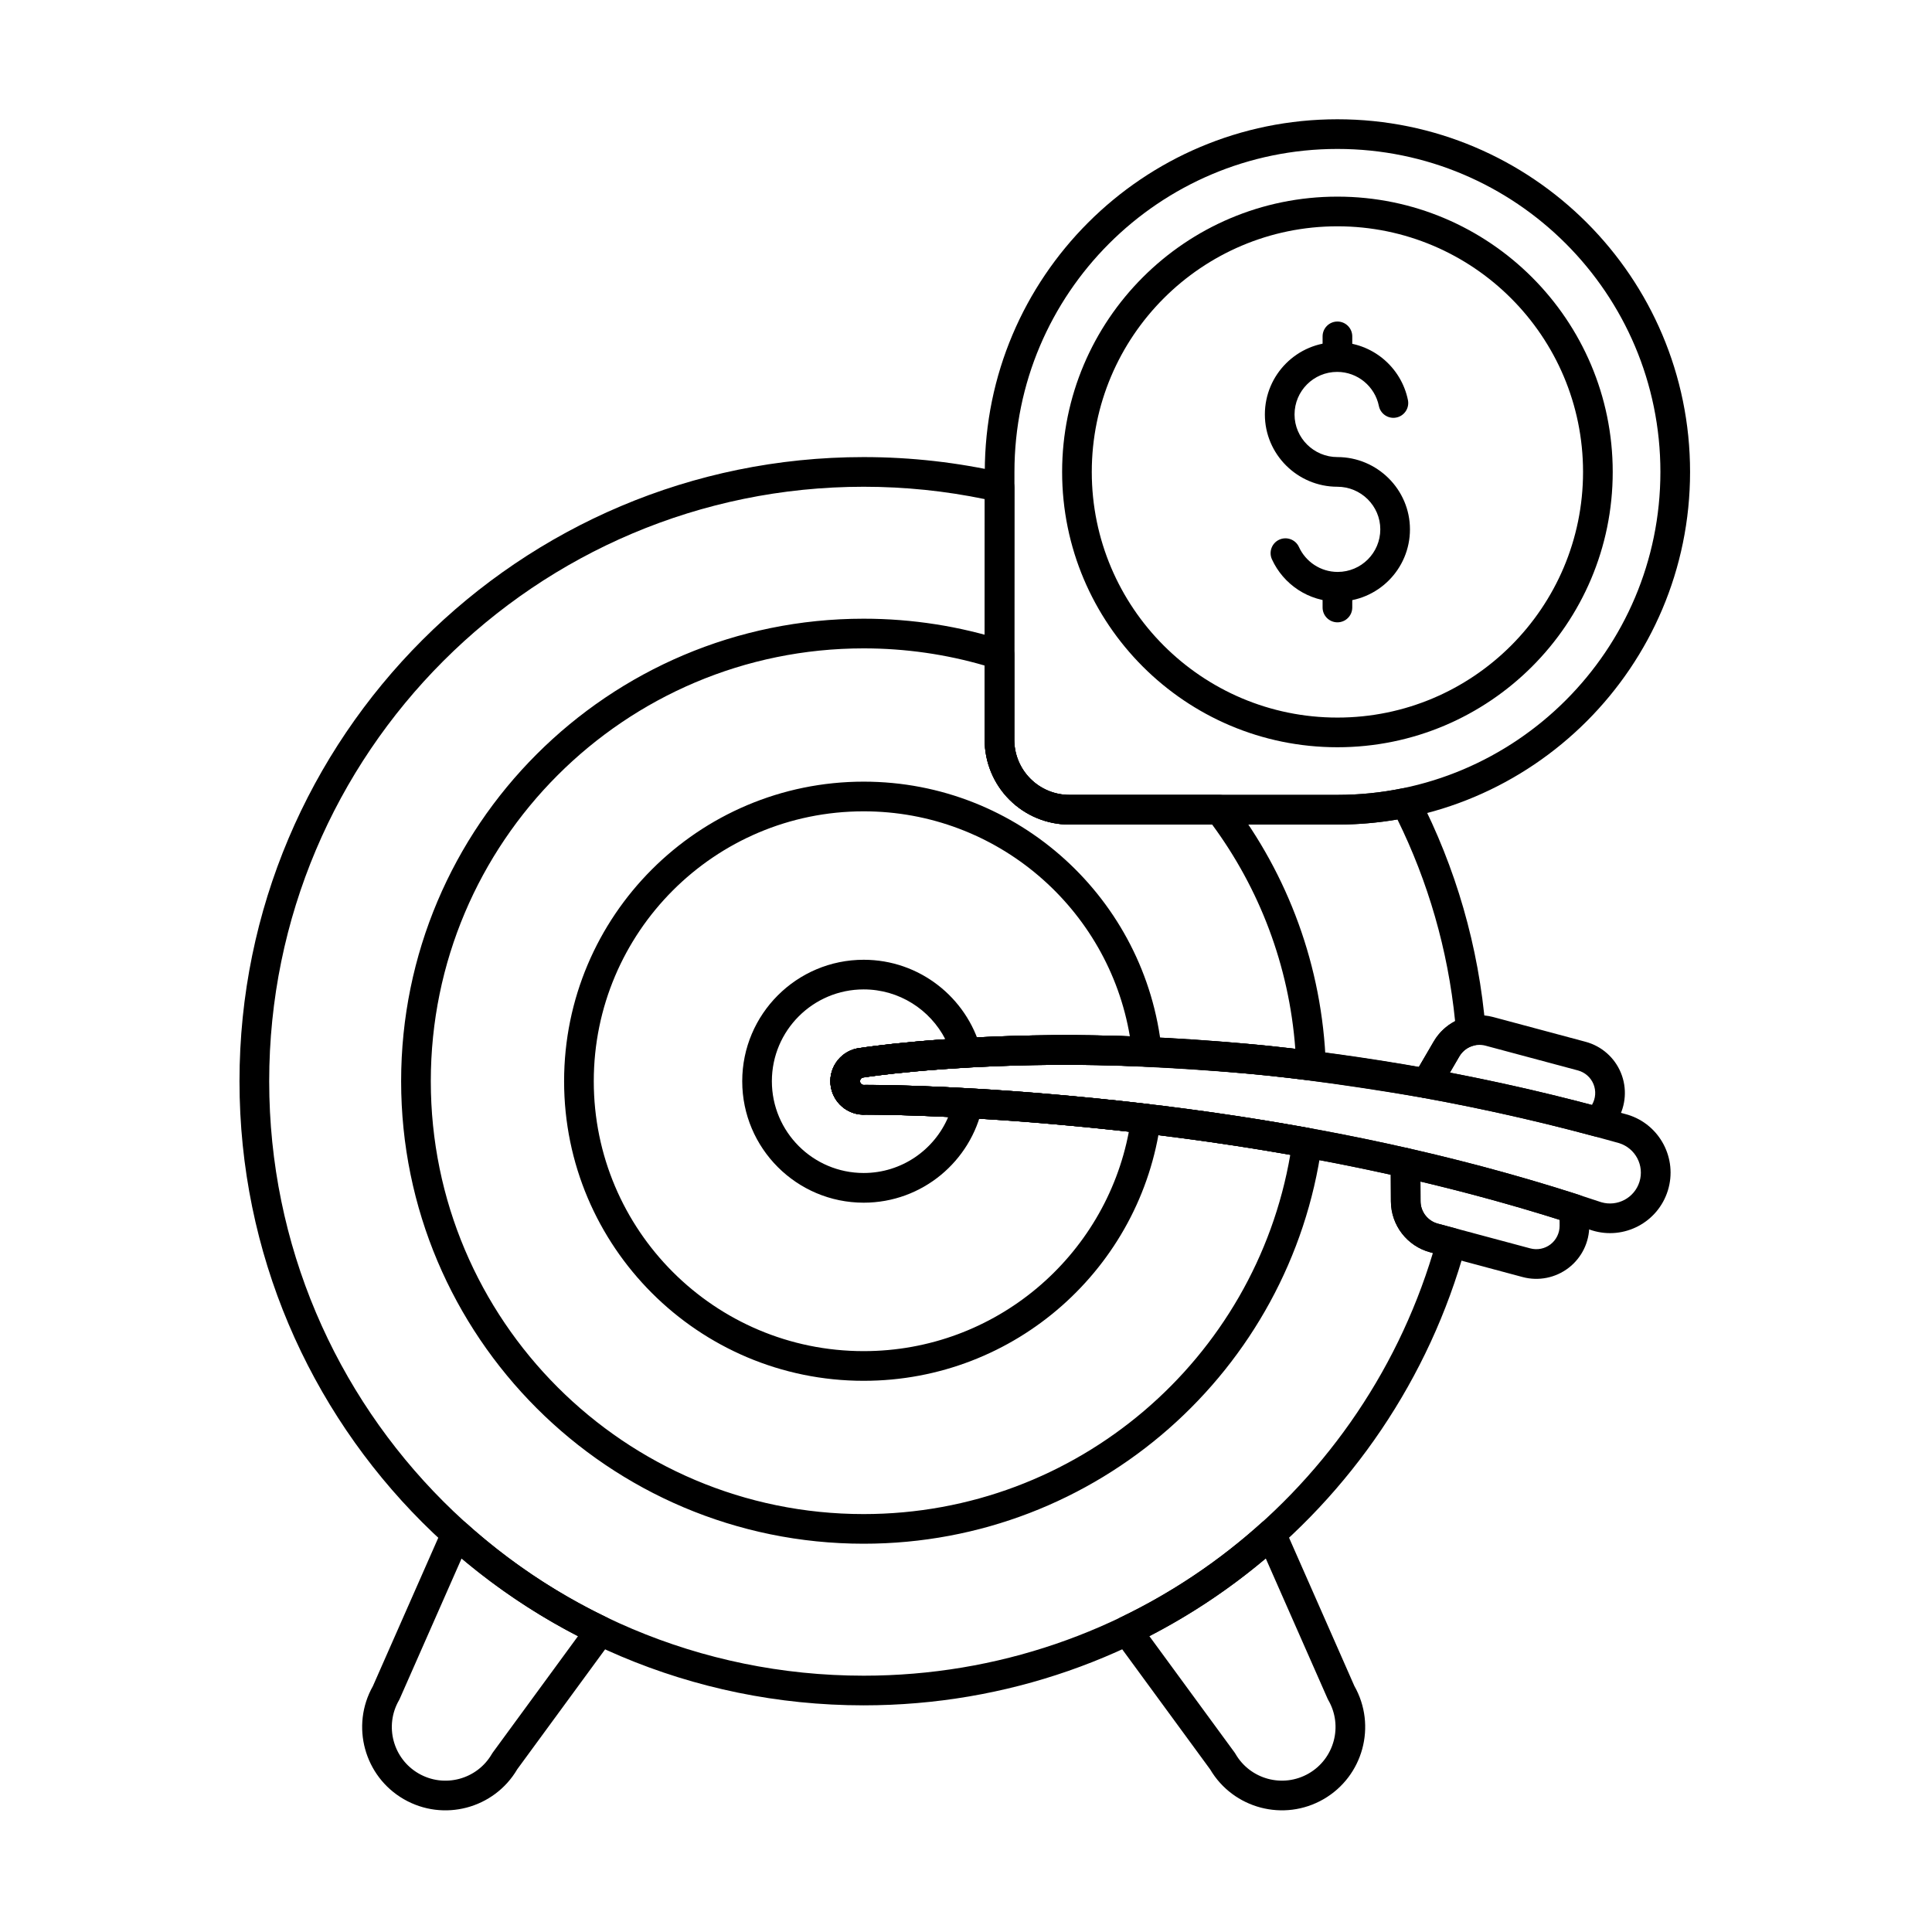 <?xml version="1.0" encoding="UTF-8"?>
<!-- Uploaded to: SVG Repo, www.svgrepo.com, Generator: SVG Repo Mixer Tools -->
<svg fill="#000000" width="800px" height="800px" version="1.1" viewBox="144 144 512 512" xmlns="http://www.w3.org/2000/svg">
 <g fill-rule="evenodd">
  <path d="m481.08 292.23c3.019 6.606 9.688 11.199 17.426 11.199 10.57 0 19.148-8.578 19.148-19.148 0-10.562-8.672-19.152-19.234-19.152-6.234 0-11.352-5.055-11.352-11.285s5.059-11.289 11.285-11.289c5.457 0 10.016 3.879 11.062 9.027 0.434 2.125 2.508 3.5 4.637 3.066 2.125-0.434 3.5-2.508 3.066-4.633-1.777-8.738-9.508-15.324-18.766-15.324-10.57 0-19.148 8.582-19.148 19.152 0 10.562 8.648 19.148 19.215 19.148 6.234 0 11.375 5.051 11.375 11.289 0 6.231-5.059 11.285-11.289 11.285-4.562 0-8.492-2.711-10.273-6.609-0.902-1.973-3.234-2.84-5.211-1.941-1.973 0.902-2.844 3.234-1.941 5.211z"/>
  <path d="m494.5 233.14v4.945c0 2.172 1.762 3.93 3.934 3.93s3.93-1.762 3.93-3.93v-4.945c0-2.168-1.762-3.93-3.93-3.93-2.172 0-3.934 1.762-3.934 3.93z"/>
  <path d="m494.5 300.05v4.945c0 2.172 1.762 3.93 3.934 3.93s3.93-1.762 3.93-3.93v-4.945c0-2.172-1.762-3.93-3.93-3.93-2.172 0-3.934 1.762-3.934 3.93z"/>
  <path d="m498.43 196.11c-40.266 0-72.957 32.691-72.957 72.961 0 40.266 32.691 72.957 72.957 72.957s72.957-32.691 72.957-72.957-32.691-72.961-72.957-72.961zm0 7.863c35.926 0 65.094 29.168 65.094 65.098 0 35.926-29.168 65.094-65.094 65.094-35.926 0-65.098-29.168-65.098-65.094 0-35.93 29.172-65.098 65.098-65.098z"/>
  <path d="m404.98 269.06s-0.023 44.754-0.039 70.977c0 5.961 2.363 11.68 6.578 15.895s9.93 6.586 15.891 6.586h71.023c51.578 0 93.453-41.875 93.453-93.453s-41.875-93.457-93.453-93.457c-51.578 0-93.453 41.875-93.453 93.457zm7.824 70.98 0.035-70.977c0-47.242 38.355-85.594 85.594-85.594 47.238 0 85.59 38.352 85.59 85.594 0 47.238-38.352 85.59-85.59 85.59h-71.023c-3.875 0-7.59-1.539-10.332-4.281-2.738-2.738-4.277-6.457-4.277-10.332z"/>
  <path d="m484.48 548.94c-0.508-1.156-1.539-1.996-2.773-2.258-1.234-0.266-2.519 0.078-3.453 0.922-11.117 10.012-23.66 18.465-37.289 25.012-1.055 0.508-1.828 1.453-2.113 2.59-0.281 1.133-0.047 2.336 0.641 3.277l25.215 34.43c6.144 10.402 19.555 13.938 30.043 7.887 10.504-6.066 14.141-19.484 8.16-30.016 0.035 0.055-18.43-41.84-18.43-41.84zm-5.039 8.059 16.391 37.191c0.059 0.129 0.121 0.258 0.195 0.379 3.922 6.793 1.59 15.496-5.203 19.418-6.793 3.922-15.492 1.594-19.418-5.203-0.07-0.121-0.148-0.242-0.23-0.355l-22.578-30.828c11.066-5.715 21.406-12.637 30.844-20.598z"/>
  <path d="m267.51 547.61c-0.938-0.844-2.223-1.188-3.453-0.922-1.23 0.266-2.266 1.105-2.773 2.258l-18.465 41.895c-5.934 10.523-2.293 23.906 8.191 29.961 10.508 6.066 23.945 2.504 30.074-7.941-0.035 0.055 25.18-34.371 25.18-34.371 0.691-0.945 0.926-2.144 0.645-3.277-0.285-1.133-1.059-2.082-2.113-2.59-13.633-6.551-26.176-15-37.289-25.012zm-1.184 9.395c9.438 7.961 19.773 14.887 30.844 20.598 0 0-22.574 30.832-22.574 30.832-0.086 0.113-0.164 0.234-0.234 0.355-3.922 6.793-12.621 9.125-19.418 5.203-6.793-3.922-9.125-12.621-5.203-19.418 0.07-0.121 0.137-0.25 0.191-0.379z"/>
  <path d="m373.49 439.38c1.648-0.008 20.117-0.023 48.816 2.461 14.078 1.223 30.566 2.969 48.77 5.754 28.492 4.359 61.109 11.125 94.77 22.449 0.031 0.008 0.059 0.02 0.09 0.031 8.457 2.617 17.449-2.125 20.066-10.582 2.617-8.461-2.125-17.449-10.582-20.066-0.031-0.008-0.059-0.02-0.094-0.027-36.031-10.195-70.691-16.035-100.96-18.793-19.113-1.742-36.41-2.394-51.137-2.277-30.531 0.242-49.855 3.168-51.27 3.391-4.746 0.48-8.289 4.742-7.875 9.57 0.414 4.84 4.648 8.441 9.477 8.086zm-0.184-7.859c-0.102 0-0.203 0.004-0.305 0.012-0.555 0.047-1.039-0.363-1.086-0.914-0.047-0.555 0.363-1.039 0.914-1.086 0.098-0.008 0.191-0.02 0.285-0.035 0 0 19.18-3.059 50.172-3.305 14.504-0.113 31.539 0.531 50.359 2.246 29.816 2.719 63.953 8.469 99.441 18.504 4.328 1.359 6.727 5.93 5.394 10.23-1.324 4.285-5.856 6.695-10.141 5.422-34.164-11.488-67.211-18.352-96.086-22.77-18.387-2.812-35.055-4.582-49.277-5.816-30.551-2.644-49.68-2.488-49.68-2.488z"/>
  <path d="m517.36 448.34c-1.168-0.266-2.394 0.016-3.332 0.766-0.934 0.75-1.477 1.887-1.473 3.086l0.051 10.18c0.031 6.332 4.289 11.859 10.406 13.496 6.664 1.785 16.566 4.438 24.492 6.562 4.227 1.133 8.742 0.227 12.207-2.445 3.465-2.672 5.488-6.809 5.465-11.184 0 0-0.02-4.434-0.02-4.434-0.008-1.699-1.109-3.199-2.727-3.723-15.371-4.953-30.492-8.988-45.07-12.309zm3.082 8.789c11.996 2.84 24.34 6.184 36.863 10.137l0.008 1.574c0.008 1.926-0.879 3.742-2.402 4.922-1.523 1.176-3.512 1.57-5.371 1.074l-24.492-6.562c-2.691-0.723-4.566-3.152-4.578-5.938l-0.023-5.211zm-1.805-28.012c-0.645 1.109-0.711 2.461-0.176 3.625 0.535 1.168 1.609 1.996 2.867 2.227 14.672 2.668 29.891 6.039 45.402 10.223 0.336 0.09 0.68 0.137 1.023 0.137 0 0 2.137 0.207 3.43-2.012 0.207-0.352 1.469-2.519 1.469-2.519l-3.352 1.875 3.394-1.949c2.207-3.781 2.523-8.371 0.859-12.418-1.664-4.047-5.121-7.086-9.352-8.219-7.926-2.121-17.828-4.777-24.492-6.562-6.113-1.637-12.566 1.016-15.758 6.484 0 0-5.32 9.117-5.32 9.117zm49.695 11.855-0.004 0.035 0.977 1.66zm-2.371-4.125c-12.828-3.391-25.445-6.231-37.719-8.586l2.504-4.293c1.402-2.406 4.242-3.574 6.934-2.852l24.492 6.562c1.859 0.5 3.383 1.836 4.113 3.617s0.594 3.801-0.379 5.465l0.051 0.09z"/>
  <path d="m451.59 440.99c0.137-1.043-0.148-2.098-0.793-2.93-0.648-0.832-1.598-1.367-2.644-1.492-9.027-1.062-17.453-1.891-25.16-2.559-30.551-2.644-49.68-2.488-49.68-2.488-0.102 0-0.203 0.004-0.305 0.012-0.555 0.047-1.039-0.363-1.086-0.914-0.047-0.555 0.363-1.039 0.914-1.086 0.098-0.008 0.191-0.02 0.285-0.035 0 0 19.18-3.059 50.172-3.305 7.512-0.059 15.703 0.086 24.473 0.477 1.141 0.051 2.25-0.395 3.035-1.227 0.785-0.832 1.168-1.961 1.051-3.102-4.109-39.973-37.922-71.195-78.969-71.195-43.816 0-79.391 35.574-79.391 79.391 0 43.812 35.574 79.391 79.391 79.391 40.273 0 73.578-30.055 78.707-68.938zm-8.43 2.922c-6.269 33.098-35.371 58.152-70.277 58.152-39.477 0-71.527-32.051-71.527-71.527 0-39.477 32.051-71.527 71.527-71.527 35.418 0 64.859 25.801 70.539 59.621-7.16-0.254-13.906-0.344-20.188-0.293-30.531 0.242-49.855 3.168-51.27 3.391-4.746 0.48-8.289 4.742-7.875 9.57 0.414 4.84 4.648 8.441 9.477 8.086 1.574 0 20.043-0.02 48.746 2.465 6.461 0.559 13.434 1.23 20.848 2.062z"/>
  <path d="m404.39 437.14c0.234-1.121-0.031-2.289-0.727-3.195-0.695-0.91-1.754-1.469-2.898-1.535-17.309-0.977-27.449-0.891-27.449-0.891-0.102 0-0.203 0.004-0.305 0.012-0.555 0.047-1.039-0.363-1.086-0.914-0.047-0.555 0.363-1.039 0.914-1.086 0.098-0.008 0.191-0.02 0.285-0.035 0 0 10-1.594 27.223-2.57 1.188-0.066 2.281-0.668 2.973-1.633s0.91-2.191 0.594-3.34c-3.762-13.605-16.234-23.605-31.027-23.605-17.766 0-32.188 14.422-32.188 32.188 0 17.762 14.422 32.188 32.188 32.188 15.5 0 28.453-10.98 31.508-25.578zm-9.094 2.856c-3.695 8.73-12.344 14.859-22.414 14.859-13.426 0-24.328-10.898-24.328-24.324 0-13.426 10.902-24.328 24.328-24.328 9.422 0 17.598 5.367 21.641 13.207-13.5 0.934-21.574 2.152-22.543 2.301-4.762 0.484-8.305 4.742-7.891 9.57 0.414 4.836 4.644 8.438 9.473 8.09 0.973 0 8.805-0.008 21.734 0.621z"/>
  <path d="m517.56 448.39-0.043-0.012-0.168-0.043c-15.789-3.594-30.938-6.348-45.086-8.512-18.387-2.812-35.055-4.582-49.277-5.816-30.551-2.644-49.68-2.488-49.68-2.488-0.102 0-0.203 0.004-0.305 0.012-0.555 0.047-1.039-0.363-1.086-0.914-0.047-0.555 0.363-1.039 0.914-1.086 0.098-0.008 0.191-0.02 0.285-0.035 0 0 19.18-3.059 50.172-3.305 14.516-0.113 31.547 0.688 50.391 2.25 20.16 1.672 47.66 6.523 47.66 6.523 1.621 0.285 3.246-0.469 4.078-1.891l5.32-9.113c0.883-1.508 2.328-2.531 3.949-2.906 1.898-0.441 3.191-2.207 3.031-4.152-1.812-22.168-8.004-43.105-17.711-61.945-0.805-1.566-2.559-2.406-4.285-2.051-5.586 1.148-11.371 1.75-17.297 1.75h-71.023c-3.875 0-7.59-1.539-10.332-4.281-2.738-2.738-4.277-6.457-4.277-10.332 0 0 0.035-66.934 0.035-66.934 0-1.836-1.27-3.426-3.059-3.836-11.867-2.707-24.219-4.141-36.898-4.141-91.285 0-165.4 74.113-165.4 165.4 0 91.285 74.113 165.4 165.4 165.4 76.125 0 140.3-51.539 159.53-121.59 0.277-1.008 0.141-2.086-0.383-2.996-0.52-0.906-1.383-1.57-2.394-1.84l-4.594-1.23c-2.691-0.723-4.566-3.152-4.578-5.938l-0.047-10.184c-0.008-1.758-1.18-3.285-2.852-3.762zm-3.223-87.223c8.074 16.414 13.367 34.426 15.281 53.438-2.301 1.195-4.289 3.031-5.668 5.391 0 0-3.949 6.762-3.949 6.762-7.484-1.266-29.039-4.773-45.668-6.152-19.113-1.582-36.387-2.391-51.105-2.273-30.531 0.242-49.855 3.168-51.27 3.391-4.746 0.48-8.289 4.742-7.875 9.57 0.414 4.84 4.648 8.441 9.477 8.086 1.574 0 20.043-0.02 48.746 2.465 14.078 1.223 30.566 2.969 48.77 5.754 13.062 2 26.992 4.504 41.488 7.723l0.035 7.051c0.031 6.332 4.289 11.859 10.406 13.496l0.723 0.195c-19.547 64.781-79.727 112.01-150.85 112.01-86.949 0-157.54-70.59-157.54-157.54 0-86.949 70.59-157.54 157.54-157.54 10.996 0 21.727 1.129 32.09 3.277l-0.031 63.766c0 5.961 2.363 11.68 6.578 15.895 4.215 4.215 9.93 6.586 15.891 6.586h71.023c5.422 0 10.738-0.465 15.91-1.352z"/>
  <path d="m470.32 356.2c-0.746-0.973-1.898-1.543-3.125-1.543h-39.793c-3.875 0-7.59-1.539-10.332-4.281-2.738-2.738-4.277-6.457-4.277-10.332l0.012-22.578c0-1.715-1.105-3.231-2.738-3.75-11.738-3.738-24.23-5.754-37.195-5.754-67.648 0-122.57 54.922-122.57 122.57 0 67.648 54.926 122.57 122.57 122.57 61.934 0 113.2-46.039 121.42-105.73 0.285-2.086-1.121-4.027-3.191-4.402-6.449-1.172-12.742-2.219-18.848-3.152-18.387-2.812-35.055-4.582-49.277-5.816-30.551-2.644-49.68-2.488-49.68-2.488-0.102 0-0.203 0.004-0.305 0.012-0.555 0.047-1.039-0.363-1.086-0.914-0.047-0.555 0.363-1.039 0.914-1.086 0.098-0.008 0.191-0.02 0.285-0.035 0 0 19.18-3.059 50.172-3.305 14.504-0.113 31.539 0.531 50.359 2.246 5.621 0.512 11.402 1.133 17.312 1.871 1.141 0.145 2.289-0.223 3.137-1 0.852-0.777 1.316-1.887 1.277-3.035-0.902-26.297-10.102-50.504-25.055-70.074zm-5.086 6.32c12.453 16.871 20.395 37.277 22.035 59.426-4.383-0.508-8.688-0.953-12.906-1.336-19.113-1.742-36.41-2.394-51.137-2.277-30.531 0.242-49.855 3.168-51.27 3.391-4.746 0.48-8.289 4.742-7.875 9.57 0.414 4.84 4.648 8.441 9.477 8.086 1.574 0 20.043-0.02 48.746 2.465 14.078 1.223 30.566 2.969 48.77 5.754 4.84 0.738 9.801 1.551 14.863 2.441-9.27 54.035-56.395 95.207-113.06 95.207-63.312 0-114.71-51.398-114.71-114.71s51.398-114.71 114.71-114.71c11.129 0 21.887 1.586 32.066 4.551l-0.008 19.668c0 5.961 2.363 11.68 6.578 15.895 4.215 4.215 9.93 6.586 15.891 6.586h37.832z"/>
 </g>
</svg>